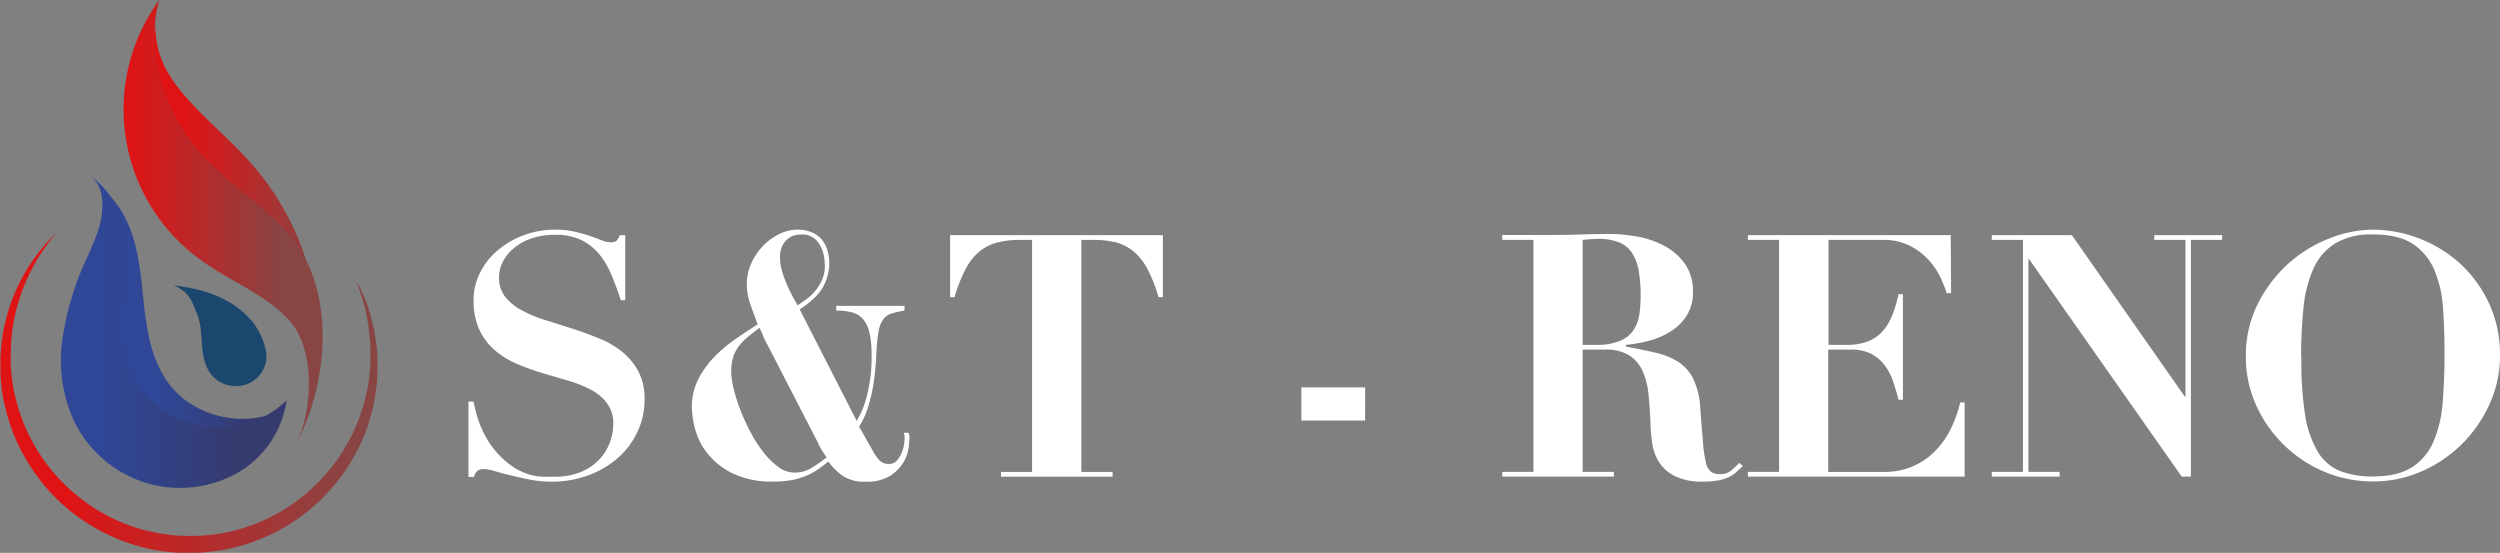 <svg id="Laag_1" data-name="Laag 1" xmlns="http://www.w3.org/2000/svg" xmlns:xlink="http://www.w3.org/1999/xlink" viewBox="0 0 528.68 116.91"><rect x="0" y="0" width="528.68" height="116.91" fill="#808080" stroke="none"/><defs><style>.cls-1{fill:url(#Naamloos_verloop_2);}.cls-2{fill:url(#Naamloos_verloop_2-2);}.cls-3{fill:#1b476e;}.cls-4{fill:url(#Naamloos_verloop_5);}.cls-5{fill:url(#Naamloos_verloop_5-2);}.cls-6{fill:url(#Naamloos_verloop_5-3);}.cls-7{fill:#fff;}</style><linearGradient id="Naamloos_verloop_2" x1="-300.38" y1="1022.11" x2="-300.38" y2="1021.87" gradientTransform="matrix(0, -215.31, -145.66, 0, 148948.18, -64372.43)" gradientUnits="userSpaceOnUse"><stop offset="0" stop-color="#304798"/><stop offset="0.2" stop-color="#304798"/><stop offset="0.78" stop-color="#353b6f"/><stop offset="1" stop-color="#353b6f"/></linearGradient><linearGradient id="Naamloos_verloop_2-2" x1="-300.38" y1="1021.71" x2="-300.38" y2="1021.46" gradientTransform="matrix(0, -265.66, -192, 0, 196221.59, -79496.83)" xlink:href="#Naamloos_verloop_2"/><linearGradient id="Naamloos_verloop_5" x1="-300.79" y1="1022.32" x2="-300.79" y2="1022.07" gradientTransform="matrix(0, -251.39, -145.65, 0, 148977.69, -75345.45)" gradientUnits="userSpaceOnUse"><stop offset="0" stop-color="#e01314"/><stop offset="0.1" stop-color="#e01314"/><stop offset="0.89" stop-color="#894444"/><stop offset="1" stop-color="#894444"/></linearGradient><linearGradient id="Naamloos_verloop_5-2" x1="-300.6" y1="1022.04" x2="-300.6" y2="1021.8" gradientTransform="matrix(0, -381.41, -169.34, 0, 173136.44, -114369.04)" xlink:href="#Naamloos_verloop_5"/><linearGradient id="Naamloos_verloop_5-3" x1="-300.25" y1="1021.3" x2="-300.25" y2="1021.06" gradientTransform="matrix(0, -273.57, -321.59, 0, 328486.69, -81822.54)" xlink:href="#Naamloos_verloop_5"/></defs><path class="cls-1" d="M64.57,275.56c5.09,5.27,6.17,12.94,6.9,20.11s1.52,14.81,6.24,20.39c4.9,5.77,13.79,8.11,21.17,5.56a32.89,32.89,0,0,1-4.87,7.1c-2,2.07-41.37-4.45-28.87-47.89" transform="translate(-41.32 -234.07)"/><path class="cls-2" d="M60.32,271.22c2.66,1.95,2.88,5.08,2.5,8.28s-1.84,6.19-3.15,9.17a61.5,61.5,0,0,0-5.17,17.24,30.94,30.94,0,0,0,2.61,17.51A25.32,25.32,0,0,0,71.61,336a24.87,24.87,0,0,0,19.52-1.7,21.09,21.09,0,0,0,10.8-15.57A20.33,20.33,0,0,1,87,324.47,21.6,21.6,0,0,1,72.43,318a20.74,20.74,0,0,1-5.66-11.43c-1.18-8.19,2.69-16.67.78-24.73a18.38,18.38,0,0,0-7.23-10.63" transform="translate(-41.32 -234.07)"/><path class="cls-3" d="M78.07,294.43c3.35,1.38,3.84,3.48,4.8,5.7s1,4.7,1.18,7.1.75,4.93,2.5,6.66a6.83,6.83,0,0,0,6.8,1.49,6.41,6.41,0,0,0,4.29-5.28c.24-2.53-1.41-6.21-3.09-8.17-4.13-4.81-10-6.75-16.48-7.5" transform="translate(-41.32 -234.07)"/><path class="cls-4" d="M108.44,300.82a56.94,56.94,0,0,0-14.13-32.34c-4.3-4.84-9.42-9-13.67-13.87s-6.5-9.17-6.49-15.55l-1.8,13.07,11.1,23.18,14.64,14.2,10.45,12" transform="translate(-41.32 -234.07)"/><path class="cls-5" d="M103.47,328.83c4-7,4.62-20.31-.55-26.49-4.69-5.61-12.09-8.38-18.18-12.61A39.24,39.24,0,0,1,75,234.07c-3,10.83.9,22.89,8.12,31.6,5.66,6.82,13.75,11.49,19.52,18.23,9.83,11.49,8.28,31.76.8,44.93" transform="translate(-41.32 -234.07)"/><path class="cls-6" d="M116.7,293.46l.87,1.7c.27.56.56,1.28.93,2.11s.72,1.82,1,3a37.43,37.43,0,0,1,1.58,8.33c0,.41,0,.83.07,1.26l0,.32c0,.14,0,.22,0,.33s0,.43,0,.64c0,.43,0,.86,0,1.32l-.06,1.38a35.81,35.81,0,0,1-.79,5.8,40.69,40.69,0,0,1-1.81,6.13,39.93,39.93,0,0,1-27.32,24,40.46,40.46,0,0,1-8.15,1.18l-1,0-.52,0H81l-1,0c-.33,0-.66,0-1,0-1.43-.09-2.8-.23-4.17-.45a40.4,40.4,0,0,1-15.34-6l-.86-.56-.82-.59c-.56-.39-1.1-.81-1.62-1.23s-1-.87-1.54-1.31-1-.92-1.46-1.38a40.1,40.1,0,0,1-5-6.07,39.33,39.33,0,0,1-5.87-13.6,36.91,36.91,0,0,1-.9-6.8c0-.55,0-1.1,0-1.64v-1.24l0-.39.09-1.54.15-1.56a38.18,38.18,0,0,1,2.86-10.71,36.82,36.82,0,0,1,4.18-7.38,38.87,38.87,0,0,1,3.5-4.15L53.5,283l-1.22,1.47a45.05,45.05,0,0,0-3.06,4.41,39.93,39.93,0,0,0-3.49,7.48,39.28,39.28,0,0,0-2.07,10.39c0,.47,0,.95-.07,1.44v2h0v.24c0,.26,0,.51,0,.77,0,.51.05,1,.11,1.54s.1,1,.18,1.56.15,1,.23,1.58.21,1.06.32,1.59.26,1.06.39,1.6a38.77,38.77,0,0,0,5.85,12.42A37.79,37.79,0,0,0,55.5,337c.45.42.89.85,1.37,1.24s.94.8,1.44,1.17,1,.76,1.49,1.11l.77.54.78.5a37.12,37.12,0,0,0,14,5.34c1.25.21,2.51.35,3.74.44.29,0,.63,0,1,.05l1,0H82l.94,0a37.22,37.22,0,0,0,7.46-1,40.05,40.05,0,0,0,7-2.43,37,37,0,0,0,6.26-3.65,38.48,38.48,0,0,0,14.69-21.18,39.49,39.49,0,0,0,1.07-5.46c0-.44.1-.87.14-1.3s.06-.87.09-1.3c0-.21,0-.42,0-.64s0-.23,0-.29v-.31c0-.41,0-.81,0-1.21a40.55,40.55,0,0,0-.9-8.21c-.06-.28-.12-.56-.17-.82s-.14-.52-.21-.77c-.13-.5-.25-1-.37-1.4-.28-.85-.5-1.58-.71-2.17Z" transform="translate(-41.32 -234.07)"/><path class="cls-7" d="M516.26,309.48h0a24.51,24.51,0,0,0,2.22,10.4,27.47,27.47,0,0,0,14.5,14,26.14,26.14,0,0,0,10.18,2,25.3,25.3,0,0,0,10.23-2.12,27.93,27.93,0,0,0,8.54-5.77,28.23,28.23,0,0,0,5.88-8.5A24.55,24.55,0,0,0,570,309.26a25.47,25.47,0,0,0-2.34-11.08,26.49,26.49,0,0,0-6.09-8.36,27.75,27.75,0,0,0-18.41-7.18,25.36,25.36,0,0,0-9.39,1.91,28.3,28.3,0,0,0-8.69,5.41,28.84,28.84,0,0,0-6.35,8.47A24.35,24.35,0,0,0,516.26,309.48Zm11.69,0h0a100.29,100.29,0,0,1,.5-10.4,26.38,26.38,0,0,1,2.09-8.18,12.1,12.1,0,0,1,4.59-5.35,14.89,14.89,0,0,1,8-1.9q5.39,0,8.44,2a12.48,12.48,0,0,1,4.55,5.53,24.74,24.74,0,0,1,1.83,8c.21,3,.32,6.24.32,9.58q0,5.6-.39,10.37a26.21,26.21,0,0,1-1.91,8.25,12,12,0,0,1-4.51,5.45c-2,1.32-4.78,2-8.33,2a19,19,0,0,1-6.92-1.15,9.75,9.75,0,0,1-4.73-4.06,21.82,21.82,0,0,1-2.7-7.82A74,74,0,0,1,528,309.48Zm-48.49-25.69H462.53v1h6.59v49.07h-6.59v1h14.34v-1h-6.6v-45h.14l32.29,46h1.93V284.8h6.61v-1H496.89v1h6.6v33.14h-.15Zm-25.62,0h-42.9v1h6.6v49.07h-6.6v1h45.84V319.16h-.93a25.62,25.62,0,0,1-2.08,5.78,17.77,17.77,0,0,1-3.41,4.7,14.74,14.74,0,0,1-4.7,3.12,15.28,15.28,0,0,1-6,1.11H427.94V308h4.81a9.27,9.27,0,0,1,4.2.86,8.41,8.41,0,0,1,2.83,2.33,12.22,12.22,0,0,1,1.83,3.41c.45,1.3.85,2.63,1.19,4h.93V296.28h-.93a26.39,26.39,0,0,1-1.3,4.41,11.72,11.72,0,0,1-2,3.37,8,8,0,0,1-3.05,2.15A11.81,11.81,0,0,1,432,307h-4V284.8h11.41a12.34,12.34,0,0,1,5.95,1.32,13.86,13.86,0,0,1,4,3.13,15.46,15.46,0,0,1,2.41,3.69,26.38,26.38,0,0,1,1.22,3.12h.93Zm-94.84,1h6.6v49.07H359v1h23.6v-1H376V308h4.73a9.12,9.12,0,0,1,5.24,1.29,7.86,7.86,0,0,1,2.8,3.45,16,16,0,0,1,1.18,4.91q.26,2.76.4,5.71c0,1.29.15,2.66.32,4.12a10.46,10.46,0,0,0,1.33,4.06,8.5,8.5,0,0,0,3.3,3.11,12.59,12.59,0,0,0,6.17,1.26,17,17,0,0,0,3.22-.25,9,9,0,0,0,2.19-.68,6.86,6.86,0,0,0,1.59-1.05c.45-.4.92-.84,1.4-1.32l-.72-.65c-.49.48-1,1-1.66,1.55a3.41,3.41,0,0,1-2.36.82,3.29,3.29,0,0,1-2-.5,3.54,3.54,0,0,1-1.07-2,25.53,25.53,0,0,1-.61-4.23c-.15-1.82-.34-4.23-.57-7.25a16.37,16.37,0,0,0-1.48-6.17,9.14,9.14,0,0,0-3.19-3.59,15.14,15.14,0,0,0-4.77-1.93c-1.84-.43-3.94-.86-6.28-1.29V307a29.64,29.64,0,0,0,5-.9,16.63,16.63,0,0,0,4.55-2,10.52,10.52,0,0,0,3.33-3.34,9,9,0,0,0,1.29-4.92,10,10,0,0,0-1.68-5.95,12.4,12.4,0,0,0-4.27-3.77,19.42,19.42,0,0,0-5.7-2,33,33,0,0,0-5.92-.57q-3,0-5.95.1t-6,.11H359ZM378.94,307H376V284.8l1.58-.15c.53,0,1.05-.07,1.58-.07a11.93,11.93,0,0,1,4.48.72,6,6,0,0,1,2.77,2.19,10,10,0,0,1,1.43,3.73,30,30,0,0,1,.43,5.42,29.7,29.7,0,0,1-.25,3.8,8.25,8.25,0,0,1-1.19,3.33,6.22,6.22,0,0,1-2.8,2.33A12.23,12.23,0,0,1,378.94,307Zm-48.93,9H316.52v7H330ZM257,284.8h2.58v49.07H253v1h23.6v-1H270V284.8h2.58a19.4,19.4,0,0,1,4.74.53A10,10,0,0,1,281,287.2a12,12,0,0,1,2.94,3.7,30.92,30.92,0,0,1,2.37,6h.93V283.79h-45v13.13h.94a30.92,30.92,0,0,1,2.37-6,12,12,0,0,1,2.94-3.7,10,10,0,0,1,3.73-1.87A19.43,19.43,0,0,1,257,284.8Zm-34.5,38.31h0l-12.06-23.6c2.59-1.73,4.27-3.39,5.06-5a10.33,10.33,0,0,0,1.19-4.56,9.21,9.21,0,0,0-.55-3.4,5.82,5.82,0,0,0-1.46-2.27,5.7,5.7,0,0,0-2.16-1.25,8.1,8.1,0,0,0-2.58-.4,8.82,8.82,0,0,0-3.95,1,12,12,0,0,0-3.44,2.59,12.71,12.71,0,0,0-2.41,3.66,10.6,10.6,0,0,0-.89,4.26,12.36,12.36,0,0,0,.57,3.7c.38,1.22,1,2.83,1.72,4.84q-2.3,1.44-4.73,3.12a29.76,29.76,0,0,0-4.49,3.81,19.49,19.49,0,0,0-3.37,4.73,13,13,0,0,0-1.32,5.92,18.91,18.91,0,0,0,.68,4.52,14.11,14.11,0,0,0,2.58,5.13,15.65,15.65,0,0,0,5.27,4.23,19.17,19.17,0,0,0,8.83,1.76,19.86,19.86,0,0,0,4-.36,15.83,15.83,0,0,0,3-.93,12.73,12.73,0,0,0,2.37-1.33c.7-.5,1.4-1,2.12-1.61a14.36,14.36,0,0,0,3,3,8.17,8.17,0,0,0,4.88,1.26,9.22,9.22,0,0,0,5.35-1.33,8.82,8.82,0,0,0,2.8-3,8.31,8.31,0,0,0,1-3.12c.09-1,.14-1.56.14-1.75a3,3,0,0,0-.07-.68,2,2,0,0,0-.15-.47h-1a3.32,3.32,0,0,1,.18.64,6.32,6.32,0,0,1,0,.65,11.32,11.32,0,0,1-.1,1.15,6.85,6.85,0,0,1-.51,1.79,5.71,5.71,0,0,1-1,1.65,2.18,2.18,0,0,1-1.71.72,2.58,2.58,0,0,1-2-.79,8.15,8.15,0,0,1-1-1.29l-3.3-5.81a16.21,16.21,0,0,0,1.76-3.7,33,33,0,0,0,1.08-4.16c.26-1.41.45-2.77.57-4.09s.2-2.45.25-3.41a34.22,34.22,0,0,1,.47-4.77,6.07,6.07,0,0,1,1-2.58,3.37,3.37,0,0,1,1.76-1.22,22.84,22.84,0,0,1,2.72-.61v-1H218.16v1a13.29,13.29,0,0,1,3.27.36,4.7,4.7,0,0,1,2.33,1.36,6.57,6.57,0,0,1,1.4,2.84,20.22,20.22,0,0,1,.47,4.84,31.05,31.05,0,0,1-1.09,9A18.78,18.78,0,0,1,222.47,323.11Zm-19-16.36h0l10.76,20.88a12.62,12.62,0,0,0,.75,1.47c.26.45.63,1,1.11,1.69a29,29,0,0,1-3.34,2.33,6.81,6.81,0,0,1-3.47.89,5.8,5.8,0,0,1-3.42-1.21,15.79,15.79,0,0,1-3.15-3.13A29,29,0,0,1,200,325.4a42.18,42.18,0,0,1-2.15-4.73,38.58,38.58,0,0,1-1.4-4.49,15.67,15.67,0,0,1-.5-3.4,10.9,10.9,0,0,1,.36-3,7.42,7.42,0,0,1,1.11-2.3,10.75,10.75,0,0,1,1.87-2c.74-.62,1.61-1.31,2.61-2.08a12.84,12.84,0,0,1,.65,1.33C202.81,305.43,203.12,306.08,203.46,306.75Zm12.26-16.64h0a7.53,7.53,0,0,1-.61,3.15,9.91,9.91,0,0,1-1.5,2.41,11.17,11.17,0,0,1-1.91,1.76L210,298.64c-.43-.71-.87-1.51-1.33-2.4s-.85-1.77-1.21-2.65a21.78,21.78,0,0,1-.87-2.58,9.71,9.71,0,0,1-.32-2.34,5.49,5.49,0,0,1,.64-2.9,4.28,4.28,0,0,1,1.48-1.51,4,4,0,0,1,1.57-.54c.51-.05.83-.07,1-.07a3.87,3.87,0,0,1,2.18.58,4.58,4.58,0,0,1,1.47,1.5,7.13,7.13,0,0,1,.86,2.08A9.54,9.54,0,0,1,215.72,290.11ZM141.47,319h-1.08v15.93h1.15a2.86,2.86,0,0,1,.78-1.33,2.42,2.42,0,0,1,1.44-.33,9,9,0,0,1,2.19.43c1,.29,2.1.59,3.37.9s2.63.61,4.09.9a22.58,22.58,0,0,0,4.41.43,22.26,22.26,0,0,0,8.07-1.4,20,20,0,0,0,6.25-3.76,16.76,16.76,0,0,0,4.05-5.53,15.88,15.88,0,0,0,1.44-6.67,12.51,12.51,0,0,0-1.33-6,13.71,13.71,0,0,0-3.48-4.16,19.28,19.28,0,0,0-4.92-2.83c-1.84-.74-3.73-1.43-5.66-2.05s-3.83-1.22-5.67-1.79a27.26,27.26,0,0,1-4.92-2.05,11.48,11.48,0,0,1-3.48-2.83,6.46,6.46,0,0,1-1.32-4.16,7.09,7.09,0,0,1,.79-3.23,9.19,9.19,0,0,1,2.29-2.87,11.7,11.7,0,0,1,3.7-2.08,14.75,14.75,0,0,1,5.05-.79,12.3,12.3,0,0,1,5.81,1.22,11.61,11.61,0,0,1,3.81,3.19,18.57,18.57,0,0,1,2.47,4.41q1,2.44,1.83,5h.94V283.79h-1.15a4,4,0,0,1-.68,1.19,2,2,0,0,1-1.33.32,5,5,0,0,1-1.9-.43q-1-.44-2.4-.9c-.91-.31-2-.61-3.16-.89a17.82,17.82,0,0,0-4.16-.44,18.63,18.63,0,0,0-6.92,1.26,18.25,18.25,0,0,0-5.49,3.3,15.07,15.07,0,0,0-3.59,4.7,12.49,12.49,0,0,0-1.29,5.53,14.66,14.66,0,0,0,1.25,6.45,13.1,13.1,0,0,0,3.34,4.34,17.9,17.9,0,0,0,4.73,2.87,53.37,53.37,0,0,0,5.45,1.94l5.46,1.61a23.92,23.92,0,0,1,4.74,1.94,10.06,10.06,0,0,1,3.33,2.87,7.23,7.23,0,0,1,1.25,4.38,11.79,11.79,0,0,1-.57,3.33,10.61,10.61,0,0,1-2,3.63,11,11,0,0,1-3.84,2.9,14.28,14.28,0,0,1-6.24,1.19c-.72,0-1.5,0-2.33,0a11.4,11.4,0,0,1-2.66-.43,14.37,14.37,0,0,1-2.94-1.25,18.69,18.69,0,0,1-5.74-5.64,23.77,23.77,0,0,1-1.72-3.3,21.24,21.24,0,0,1-1-3C141.73,320.27,141.56,319.52,141.47,319Z" transform="translate(-41.32 -234.07)"/></svg>